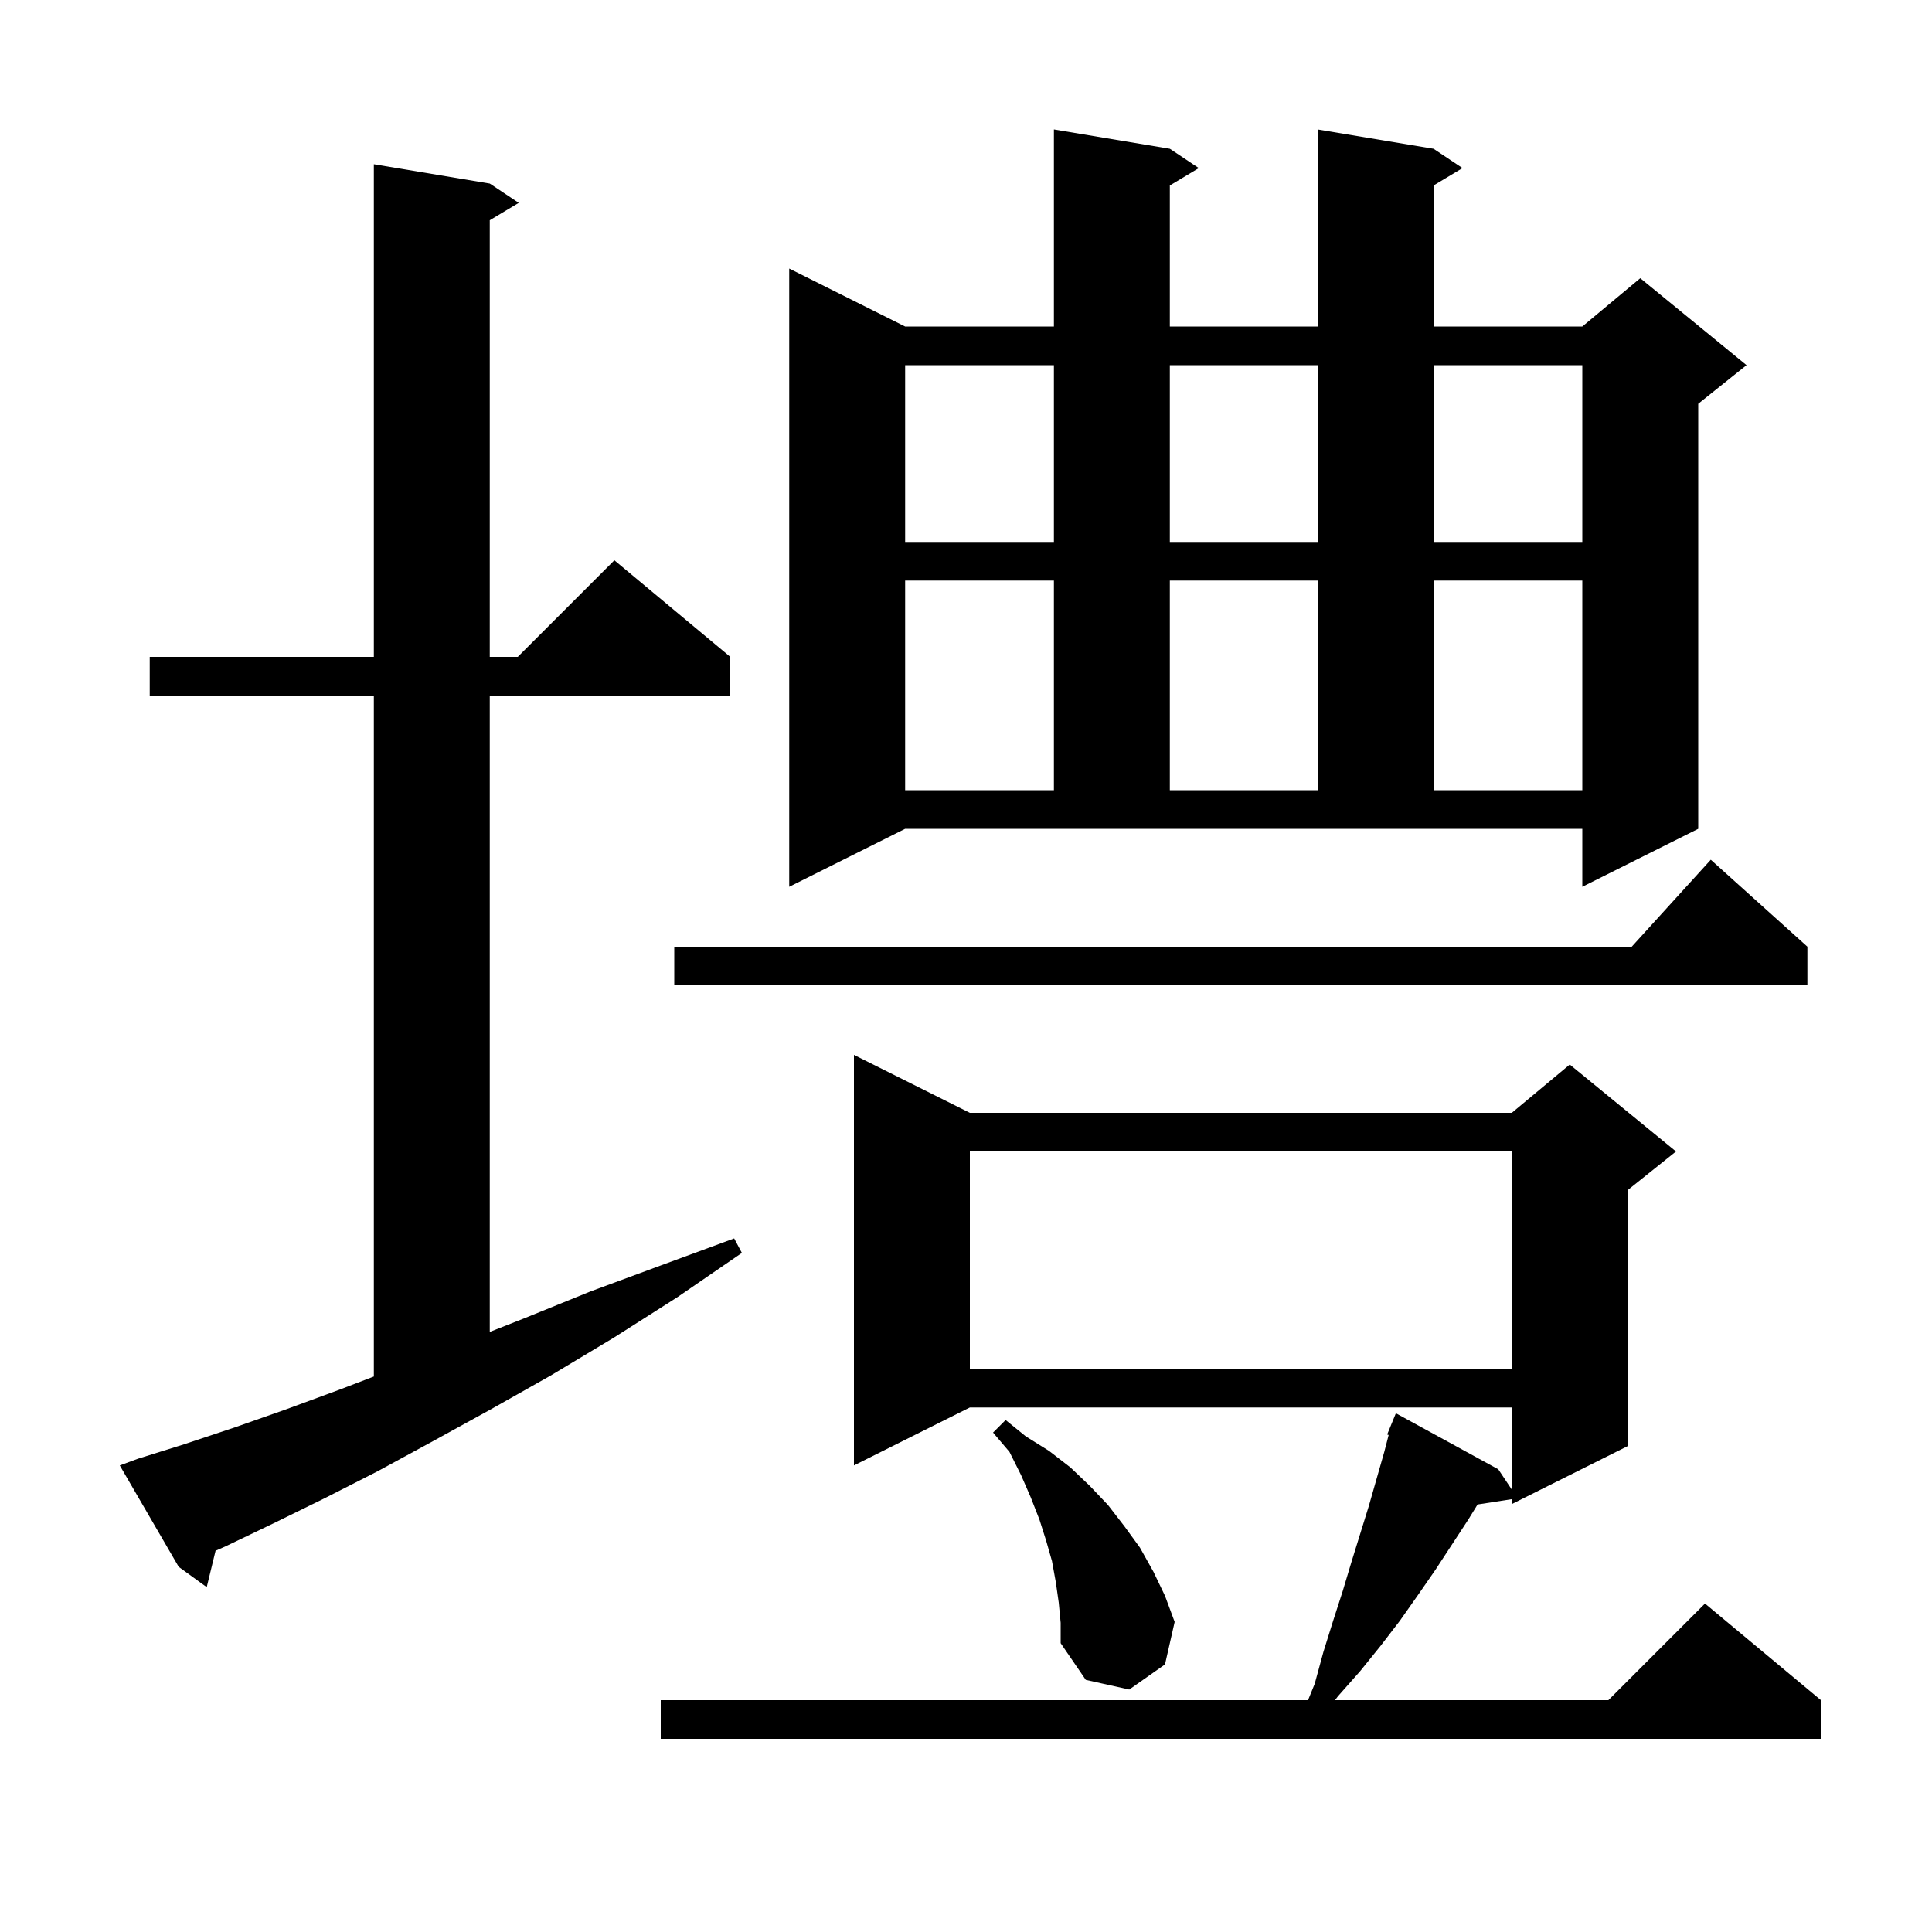 <svg xmlns="http://www.w3.org/2000/svg" xmlns:xlink="http://www.w3.org/1999/xlink" version="1.1" baseProfile="full" viewBox="0 0 200 200" width="200" height="200"><g fill="currentColor"><path d="M 100.4 115.2 L 156.5 115.2 L 162.5 110.2 L 173.5 119.2 L 168.5 123.2 L 168.5 149.7 L 156.5 155.7 L 156.5 155.193 L 152.958 155.743 L 152.0 157.3 L 148.6 162.5 L 146.8 165.1 L 144.9 167.8 L 142.9 170.4 L 140.8 173.0 L 138.5 175.6 L 138.2 176.0 L 166.5 176.0 L 176.5 166.0 L 188.5 176.0 L 188.5 180.0 L 68.4 180.0 L 68.4 176.0 L 135.409 176.0 L 136.1 174.3 L 137.0 171.0 L 138.0 167.8 L 139.0 164.7 L 139.9 161.7 L 141.7 155.9 L 143.3 150.3 L 143.754 148.548 L 143.6 148.5 L 144.5 146.3 L 155.1 152.1 L 156.5 154.2 L 156.5 145.7 L 100.4 145.7 L 88.4 151.7 L 88.4 109.2 Z M 109.6 165.9 L 109.3 163.8 L 108.9 161.6 L 108.3 159.5 L 107.6 157.3 L 106.7 155.0 L 105.7 152.7 L 104.5 150.3 L 102.8 148.3 L 104.1 147.0 L 106.2 148.7 L 108.6 150.2 L 110.8 151.9 L 112.8 153.8 L 114.7 155.8 L 116.4 158.0 L 118.0 160.2 L 119.4 162.7 L 120.6 165.2 L 121.6 167.9 L 120.6 172.3 L 116.9 174.9 L 112.4 173.9 L 109.8 170.1 L 109.8 168.0 Z M 14.3 151.0 L 19.1 149.5 L 24.2 147.8 L 29.6 145.9 L 35.3 143.8 L 38.7 142.497 L 38.7 72.0 L 15.5 72.0 L 15.5 68.0 L 38.7 68.0 L 38.7 17.0 L 50.7 19.0 L 53.7 21.0 L 50.7 22.8 L 50.7 68.0 L 53.6 68.0 L 63.6 58.0 L 75.6 68.0 L 75.6 72.0 L 50.7 72.0 L 50.7 137.879 L 54.2 136.5 L 61.1 133.7 L 68.4 131.0 L 76.0 128.2 L 76.8 129.7 L 70.1 134.3 L 63.5 138.5 L 57.0 142.4 L 50.8 145.9 L 44.8 149.2 L 39.1 152.3 L 33.6 155.1 L 28.3 157.7 L 23.3 160.1 L 22.315 160.531 L 21.4 164.3 L 18.5 162.2 L 12.4 151.7 Z M 100.4 119.2 L 100.4 141.7 L 156.5 141.7 L 156.5 119.2 Z M 187.1 98.0 L 187.1 102.0 L 69.8 102.0 L 69.8 98.0 L 168.918 98.0 L 177.1 89.0 Z M 81.7 91.8 L 81.7 27.8 L 93.7 33.8 L 109.1 33.8 L 109.1 13.4 L 121.1 15.4 L 124.1 17.4 L 121.1 19.2 L 121.1 33.8 L 136.4 33.8 L 136.4 13.4 L 148.4 15.4 L 151.4 17.4 L 148.4 19.2 L 148.4 33.8 L 163.8 33.8 L 169.8 28.8 L 180.8 37.8 L 175.8 41.8 L 175.8 85.8 L 163.8 91.8 L 163.8 85.8 L 93.7 85.8 Z M 93.7 60.1 L 93.7 81.8 L 109.1 81.8 L 109.1 60.1 Z M 121.1 60.1 L 121.1 81.8 L 136.4 81.8 L 136.4 60.1 Z M 148.4 60.1 L 148.4 81.8 L 163.8 81.8 L 163.8 60.1 Z M 93.7 37.8 L 93.7 56.1 L 109.1 56.1 L 109.1 37.8 Z M 121.1 37.8 L 121.1 56.1 L 136.4 56.1 L 136.4 37.8 Z M 148.4 37.8 L 148.4 56.1 L 163.8 56.1 L 163.8 37.8 Z "/></g></svg>